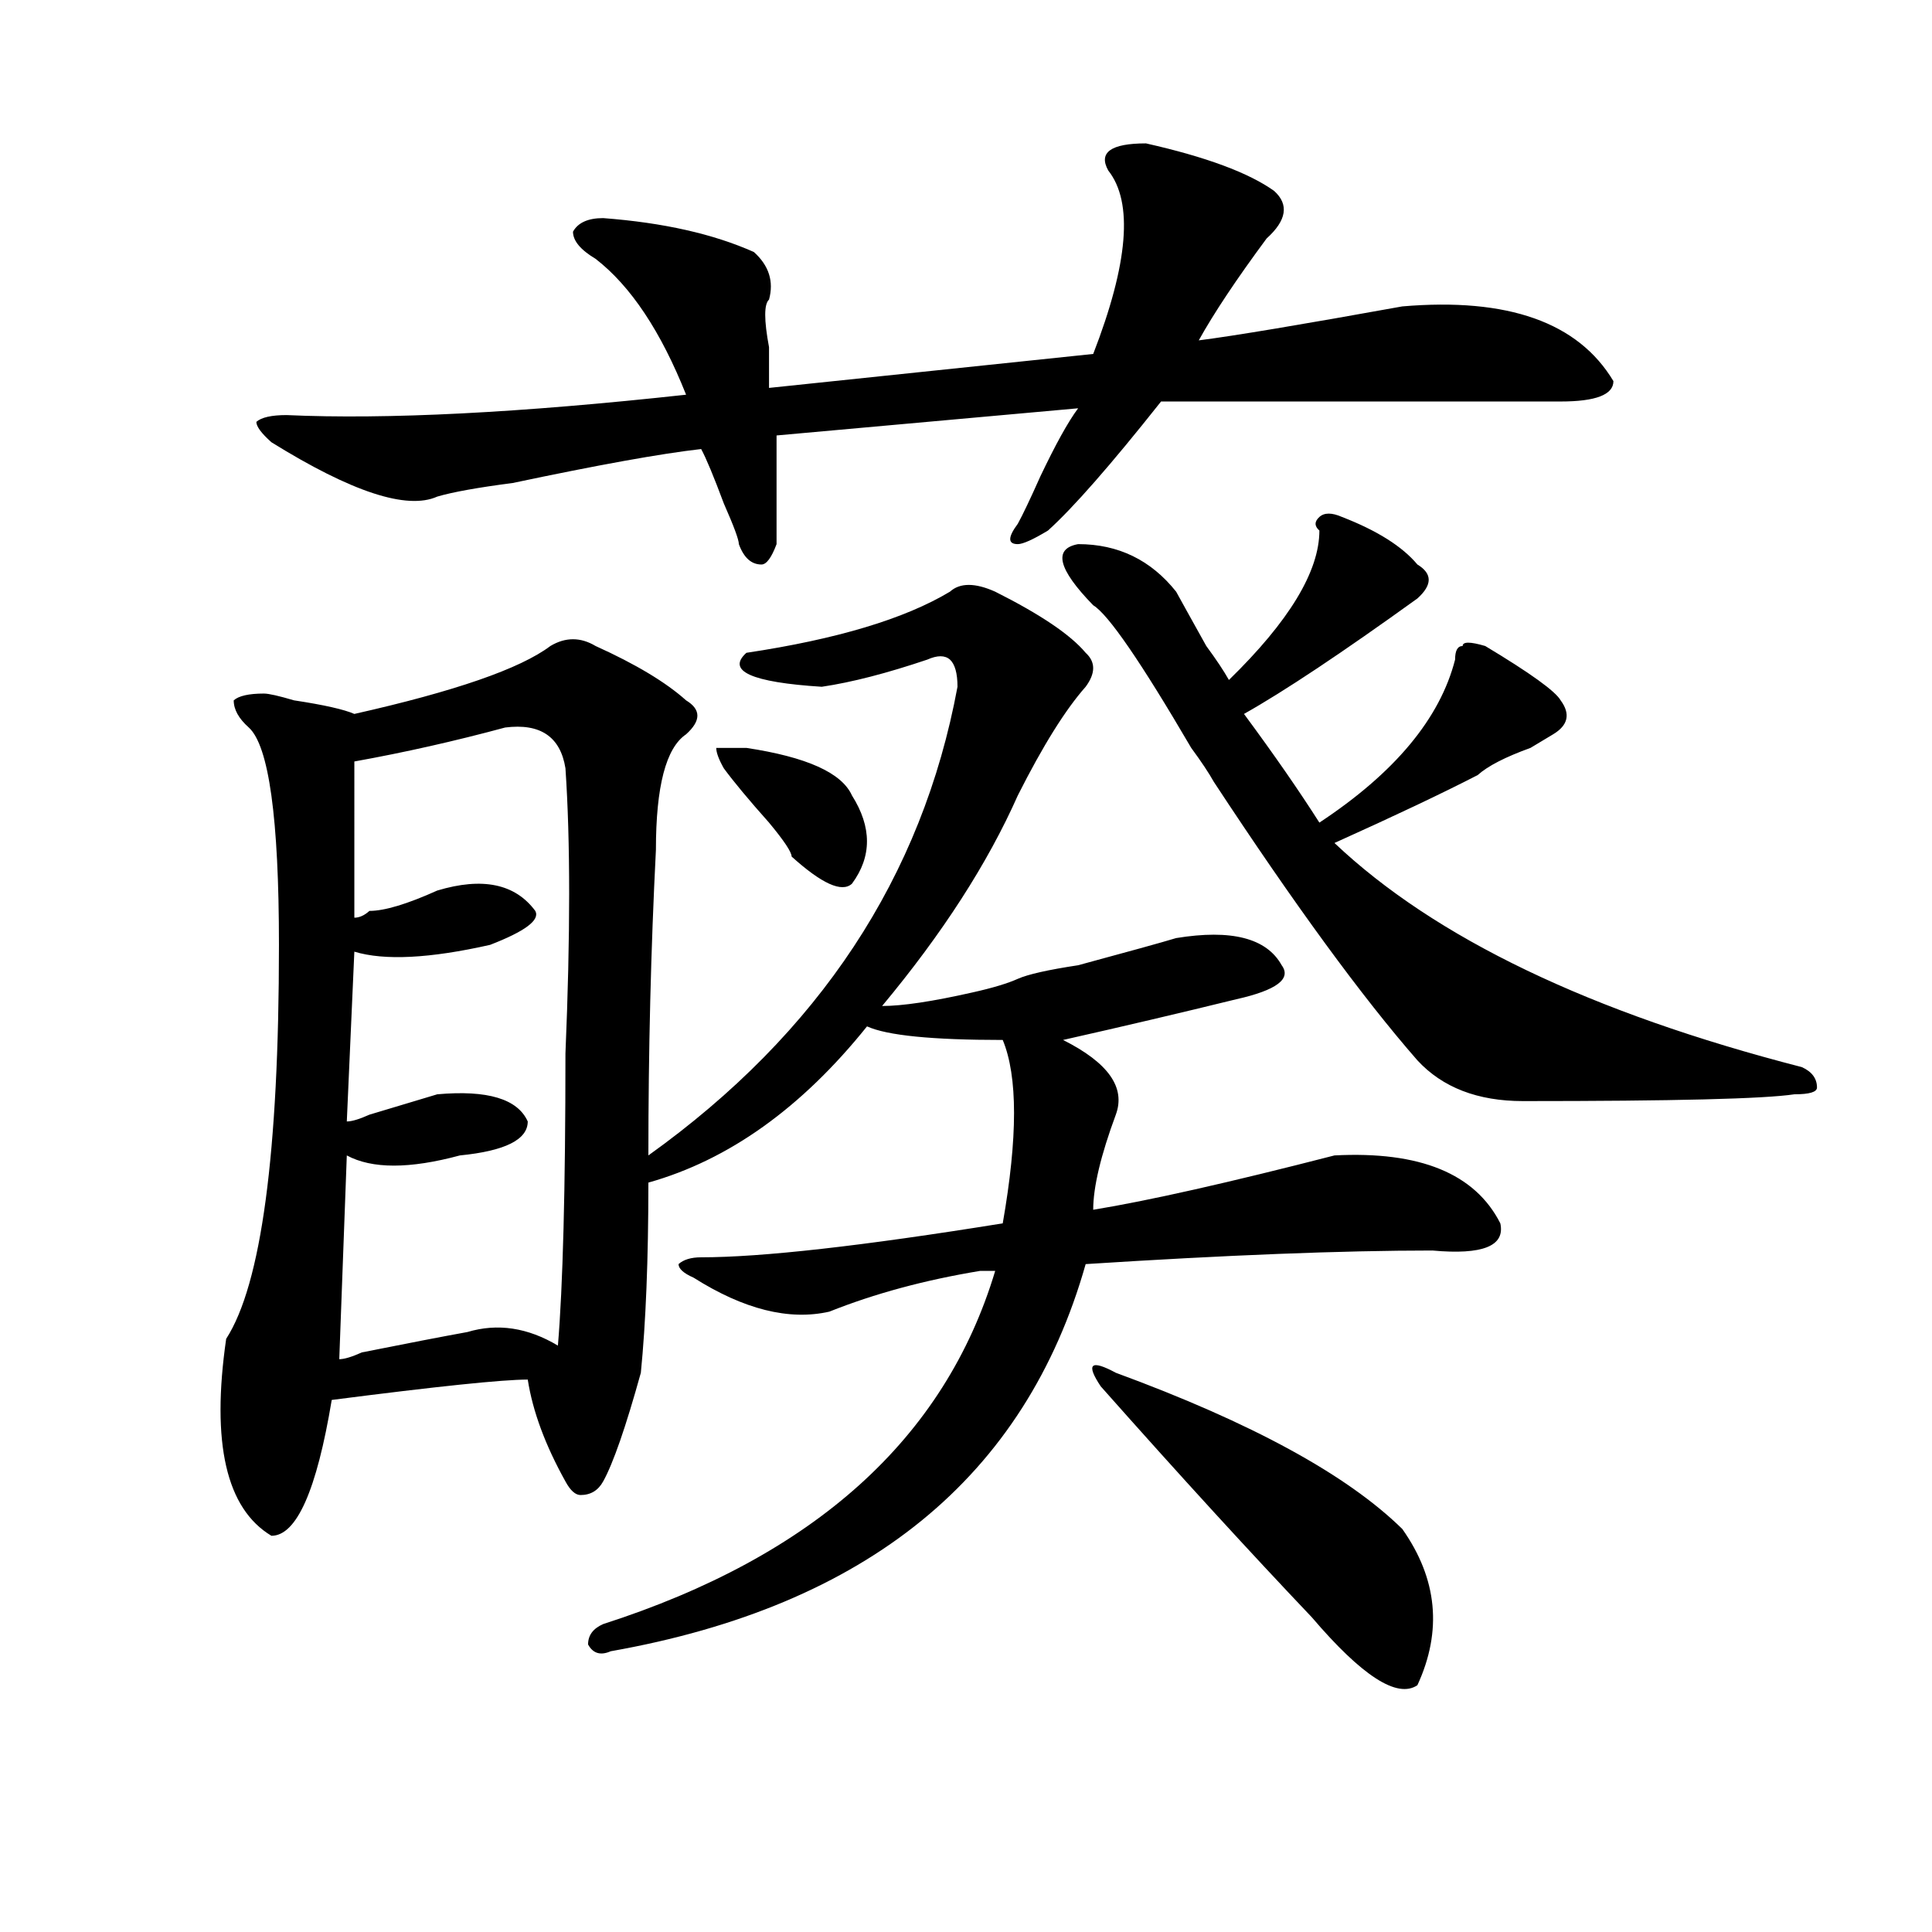 <?xml version="1.0" encoding="utf-8"?>
<!-- Generator: Adobe Illustrator 16.0.0, SVG Export Plug-In . SVG Version: 6.00 Build 0)  -->
<!DOCTYPE svg PUBLIC "-//W3C//DTD SVG 1.1//EN" "http://www.w3.org/Graphics/SVG/1.1/DTD/svg11.dtd">
<svg version="1.1" id="图层_1" xmlns="http://www.w3.org/2000/svg" xmlns:xlink="http://www.w3.org/1999/xlink" x="0px" y="0px"
	 width="1000px" height="1000px" viewBox="0 0 1000 1000" enable-background="new 0 0 1000 1000" xml:space="preserve">
<path d="M515.11,306.25c23.414,11.756,39.023,22.303,46.828,31.641c5.183,4.725,5.183,10.547,0,17.578
	c-10.427,11.756-22.134,30.487-35.121,56.25c-15.609,35.156-39.023,71.521-70.242,108.984c10.365,0,25.975-2.307,46.828-7.031
	c10.365-2.307,18.17-4.669,23.414-7.031c5.183-2.307,15.609-4.669,31.219-7.031c25.975-7.031,42.926-11.7,50.73-14.063
	c28.597-4.669,46.828,0,54.633,14.063c5.183,7.031-2.622,12.909-23.414,17.578c-28.658,7.031-58.535,14.063-89.754,21.094
	c23.414,11.756,32.499,24.609,27.316,38.672c-7.805,21.094-11.707,37.519-11.707,49.219c28.597-4.669,70.242-14.063,124.875-28.125
	c44.206-2.307,72.803,9.394,85.852,35.156c2.561,11.756-9.146,16.425-35.121,14.063c-46.828,0-106.705,2.362-179.508,7.031
	C530.719,764.49,448.77,831.231,316.09,854.688c-5.244,2.307-9.146,1.153-11.707-3.516c0-4.725,2.561-8.24,7.805-10.547
	c109.266-35.156,176.886-96.075,202.922-182.813c-2.622,0-5.244,0-7.805,0c-28.658,4.725-54.633,11.756-78.047,21.094
	c-20.853,4.725-44.267-1.153-70.242-17.578c-5.244-2.307-7.805-4.669-7.805-7.031c2.561-2.307,6.463-3.516,11.707-3.516
	c31.219,0,83.23-5.822,156.094-17.578c7.805-44.494,7.805-76.135,0-94.922c-36.463,0-59.877-2.307-70.242-7.031
	c-33.841,42.188-71.584,69.159-113.168,80.859c0,39.881-1.342,72.675-3.902,98.438c-7.805,28.125-14.329,46.912-19.512,56.25
	c-2.622,4.725-6.524,7.031-11.707,7.031c-2.622,0-5.244-2.307-7.805-7.031c-10.427-18.731-16.951-36.31-19.512-52.734
	c-13.049,0-46.828,3.516-101.461,10.547c-7.805,46.912-18.231,70.313-31.219,70.313c-23.414-14.063-31.219-48.01-23.414-101.953
	c18.17-28.125,27.316-96.075,27.316-203.906c0-65.588-5.244-103.106-15.609-112.5c-5.244-4.669-7.805-9.338-7.805-14.063
	c2.561-2.307,7.805-3.516,15.609-3.516c2.561,0,7.805,1.209,15.609,3.516c15.609,2.362,25.975,4.725,31.219,7.031
	c52.011-11.7,85.852-23.4,101.461-35.156c7.805-4.669,15.609-4.669,23.414,0c20.792,9.394,36.402,18.787,46.828,28.125
	c7.805,4.725,7.805,10.547,0,17.578c-10.427,7.031-15.609,26.972-15.609,59.766c-2.622,51.581-3.902,104.315-3.902,158.203
	c88.412-63.281,141.765-144.141,159.996-242.578c0-7.031-1.342-11.7-3.902-14.063c-2.622-2.307-6.524-2.307-11.707,0
	c-20.853,7.031-39.023,11.756-54.633,14.063c-36.463-2.307-49.45-8.185-39.023-17.578c46.828-7.031,81.949-17.578,105.363-31.641
	C496.879,301.581,504.683,301.581,515.11,306.25z M593.157,74.219c31.219,7.031,53.291,15.271,66.34,24.609
	c7.805,7.031,6.463,15.271-3.902,24.609c-15.609,21.094-27.316,38.672-35.121,52.734c18.17-2.307,53.291-8.185,105.363-17.578
	c54.633-4.669,91.034,8.24,109.266,38.672c0,7.031-9.146,10.547-27.316,10.547c-59.877,0-128.777,0-206.824,0
	c-26.036,32.85-45.548,55.097-58.535,66.797c-7.805,4.725-13.049,7.031-15.609,7.031c-5.244,0-5.244-3.516,0-10.547
	c2.561-4.669,6.463-12.854,11.707-24.609c7.805-16.369,14.268-28.125,19.512-35.156l-156.094,14.063c0,21.094,0,39.881,0,56.25
	c-2.622,7.031-5.244,10.547-7.805,10.547c-5.244,0-9.146-3.516-11.707-10.547c0-2.307-2.622-9.338-7.805-21.094
	c-5.244-14.063-9.146-23.4-11.707-28.125c-20.853,2.362-53.352,8.24-97.559,17.578c-18.231,2.362-31.219,4.725-39.023,7.031
	c-15.609,7.031-44.267-2.307-85.852-28.125c-5.244-4.669-7.805-8.185-7.805-10.547c2.561-2.307,7.805-3.516,15.609-3.516
	c52.011,2.362,120.973-1.153,206.824-10.547c-13.049-32.794-28.658-56.25-46.828-70.313c-7.805-4.669-11.707-9.338-11.707-14.063
	c2.561-4.669,7.805-7.031,15.609-7.031c31.219,2.362,57.194,8.24,78.047,17.578c7.805,7.031,10.365,15.271,7.805,24.609
	c-2.622,2.362-2.622,10.547,0,24.609c0,9.394,0,16.425,0,21.094l167.801-17.578c18.17-46.856,20.792-78.497,7.805-94.922
	C568.401,78.943,574.926,74.219,593.157,74.219z M292.676,397.656c-2.622-16.369-13.049-23.4-31.219-21.094
	c-26.036,7.031-52.072,12.909-78.047,17.578V475c2.561,0,5.183-1.153,7.805-3.516c7.805,0,19.512-3.516,35.121-10.547
	c23.414-7.031,40.304-3.516,50.73,10.547c2.561,4.725-5.244,10.547-23.414,17.578c-31.219,7.031-54.633,8.24-70.242,3.516
	l-3.902,87.891c2.561,0,6.463-1.153,11.707-3.516c15.609-4.669,27.316-8.185,35.121-10.547c25.975-2.307,41.584,2.362,46.828,14.063
	c0,9.394-11.707,15.271-35.121,17.578c-26.036,7.031-45.548,7.031-58.535,0l-3.902,105.469c2.561,0,6.463-1.153,11.707-3.516
	c23.414-4.669,41.584-8.185,54.633-10.547c15.609-4.669,31.219-2.307,46.828,7.031c2.561-30.432,3.902-80.859,3.902-151.172
	C295.237,484.394,295.237,435.175,292.676,397.656z M386.333,387.109c31.219,4.725,49.389,12.909,54.633,24.609
	c10.365,16.425,10.365,31.641,0,45.703c-5.244,4.725-15.609,0-31.219-14.063c0-2.307-3.902-8.185-11.707-17.578
	c-10.427-11.7-18.231-21.094-23.414-28.125c-2.622-4.669-3.902-8.185-3.902-10.547H386.333z M694.618,267.578
	c18.17,7.031,31.219,15.271,39.023,24.609c7.805,4.725,7.805,10.547,0,17.578c-39.023,28.125-68.962,48.065-89.754,59.766
	c15.609,21.094,28.597,39.881,39.023,56.25c39.023-25.763,62.438-53.888,70.242-84.375c0-4.669,1.281-7.031,3.902-7.031
	c0-2.307,3.902-2.307,11.707,0c23.414,14.063,36.402,23.456,39.023,28.125c5.183,7.031,3.902,12.909-3.902,17.578l-11.707,7.031
	c-13.049,4.725-22.134,9.394-27.316,14.063c-18.231,9.394-42.926,21.094-74.145,35.156c52.011,49.219,132.68,87.891,241.945,116.016
	c5.183,2.362,7.805,5.878,7.805,10.547c0,2.362-3.902,3.516-11.707,3.516c-15.609,2.362-62.438,3.516-140.484,3.516
	c-23.414,0-41.645-7.031-54.633-21.094c-28.658-32.794-63.779-80.859-105.363-144.141c-2.622-4.669-6.524-10.547-11.707-17.578
	c-26.036-44.494-42.926-69.104-50.73-73.828c-18.231-18.731-20.853-29.278-7.805-31.641c20.792,0,37.682,8.24,50.73,24.609
	c2.561,4.725,7.805,14.063,15.609,28.125c5.183,7.031,9.085,12.909,11.707,17.578c31.219-30.432,46.828-56.25,46.828-77.344
	c-2.622-2.307-2.622-4.669,0-7.031C685.471,265.271,689.374,265.271,694.618,267.578z M577.547,710.547
	c70.242,25.818,119.631,52.734,148.289,80.859c18.17,25.763,20.792,52.734,7.805,80.859c-10.427,7.031-28.658-4.725-54.633-35.156
	c-31.219-32.85-67.681-72.619-109.266-119.531C561.938,705.878,564.499,703.516,577.547,710.547z"/>
</svg>
